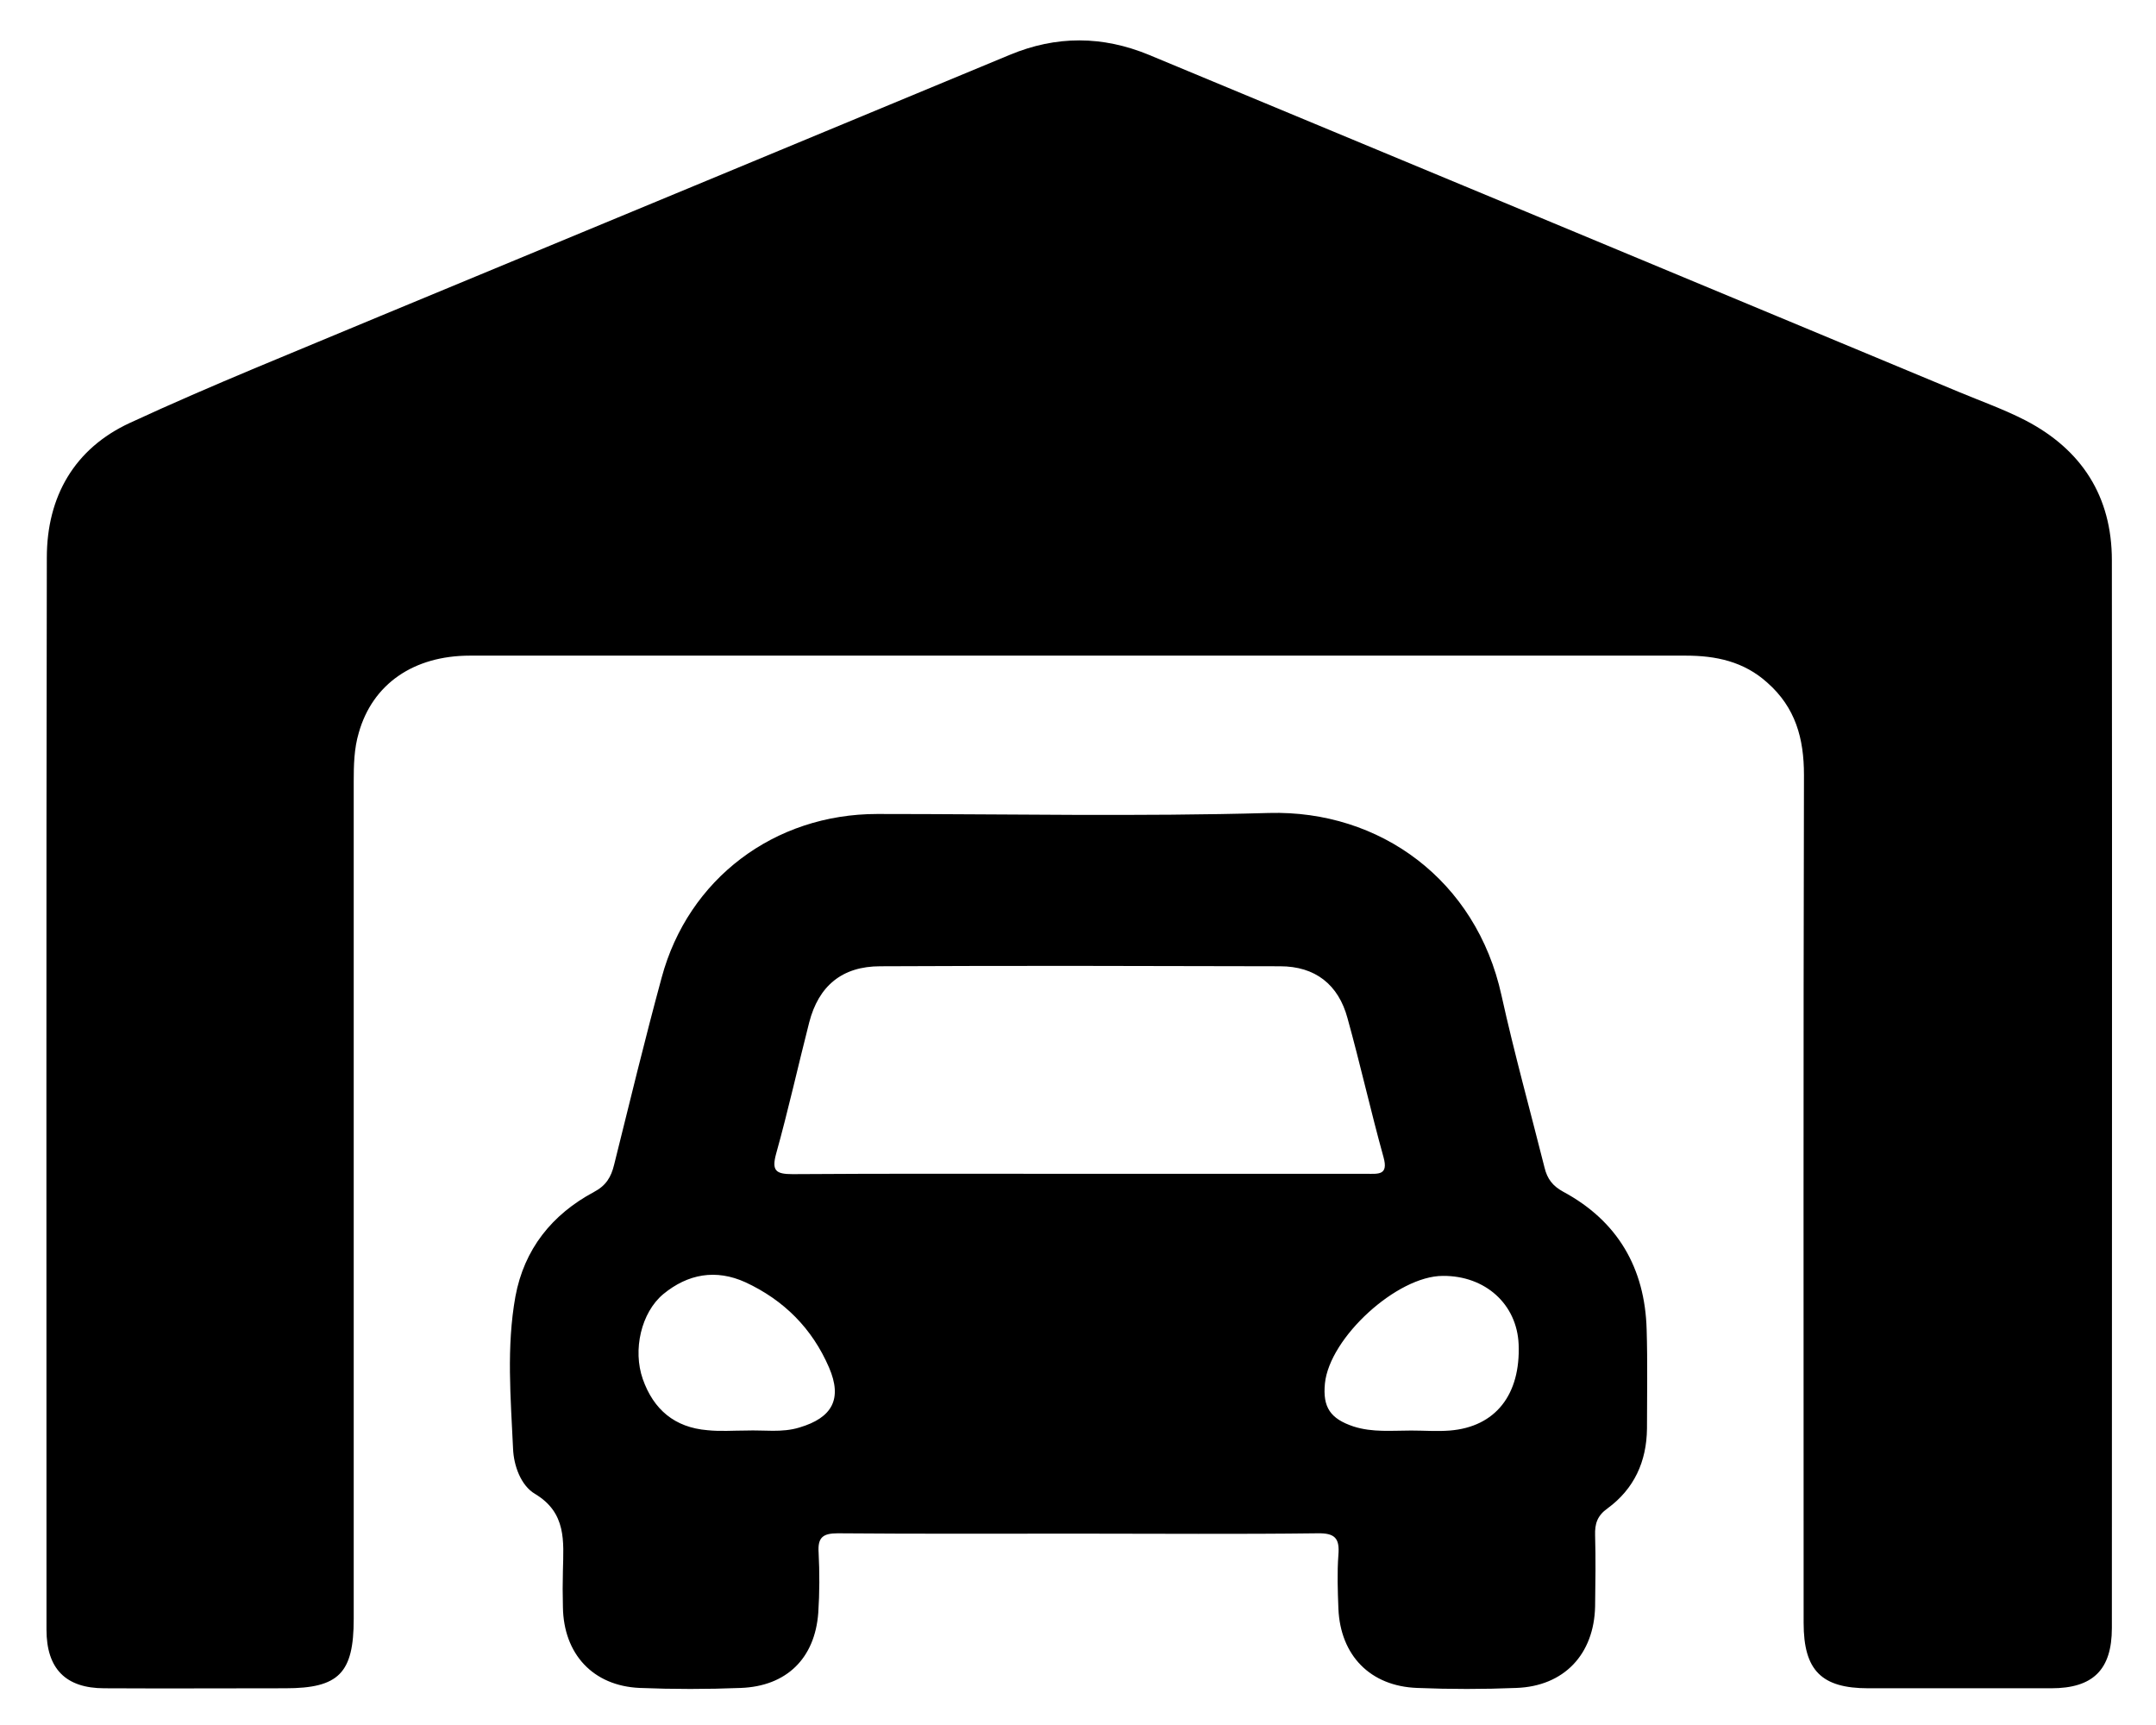 <?xml version="1.0" encoding="utf-8"?>
<!-- Generator: Adobe Illustrator 21.1.0, SVG Export Plug-In . SVG Version: 6.00 Build 0)  -->
<svg version="1.1" id="Calque_1" focusable="false" xmlns="http://www.w3.org/2000/svg" xmlns:xlink="http://www.w3.org/1999/xlink"
	 x="0px" y="0px" width="640px" height="512px" viewBox="0 0 640 512" style="enable-background:new 0 0 640 512;"
	 xml:space="preserve">
<style type="text/css">
	.st0{display:none;}
</style>
<path class="st0" d="M160,224v64h320v-64c0-35.3,28.7-64,64-64h32c0-53-43-96-96-96H160c-53,0-96,43-96,96h32
	C131.3,160,160,188.7,160,224z M576,192h-32c-17.7,0-32,14.3-32,32v96H128v-96c0-17.7-14.3-32-32-32H64c-35.3,0-64,28.7-64,64
	c0,23.6,13,44,32,55.1V432c0,8.8,7.2,16,16,16h64c8.8,0,16-7.2,16-16v-16h384v16c0,8.8,7.2,16,16,16h64c8.8,0,16-7.2,16-16V311.1
	c19-11.1,32-31.5,32-55.1C640,220.7,611.3,192,576,192z"/>
<path class="st0" d="M421.1,382.1c-21.5,0-43,0-64.5,0c-5.2,0-5.2,0-5.2,5.1c0,15.9,0,31.9,0,47.8c0,2.3,0.6,4.3,1.8,6.2
	c9.2,14.7,18.4,29.5,27.5,44.3c6,9.7-1.4,23.1-12.8,23.2c-32,0.1-64,0.1-96,0c-10,0-20.1-12.5-12.7-24c7-10.9,13.8-21.9,20.8-32.7
	c2.7-4.1,4.1-8.9,7.6-12.5c1.1-1.1,0.8-2.8,0.8-4.3c0-16.2-0.1-32.4,0.1-48.6c0-3.4-1.1-4-4.2-4c-39.9,0.1-79.8,0.1-119.8,0
	c-7.4,0-15,0-22.1-1.7c-15.7-3.7-30.4-10.1-42.6-21.1c-13.1-11.9-23.5-25.7-28.6-42.9c-3.8-12.9-4.5-26.1-3.5-39.5
	c1.4-16.9,7.6-31.8,17.3-45.3c9.5-13.2,21.4-23.7,36.7-29.9c2.7-1.1,3-2.3,1.6-5c-10.9-20.4-12.1-41.5-4.3-63.3
	c4.5-12.6,11.9-23.4,22-31.8c12.2-10.3,26.2-17.3,42.4-19.3c13.2-1.7,25.8-0.2,38,4.9c3.1,1.3,4.1,0.5,4.4-2.6
	c1.8-16.5,7.9-31.3,18-44.4c8.4-11,18.7-19.7,30.9-26.4c10.1-5.6,20.8-9.3,32.1-10.4c19.7-1.8,39-0.1,57,9.8
	c13.9,7.7,25.4,17.7,34.5,30.6c6.7,9.4,10.9,19.8,13.9,30.8c1,3.5,1.4,7,1.9,10.5c0.3,2.4,1.2,2.9,3.4,2c6.1-2.4,12.3-4,18.8-4.9
	c11-1.4,21.8-0.7,32.5,2.6c12,3.7,22.5,9.9,31.5,18.5c13,12.4,21,27.6,24.1,45.6c3,17.9-0.5,34.3-8.9,49.9c-0.6,1.2-0.3,1.4,0.5,1.9
	c1.4,0.7,2.9,1.4,4.3,2.1c26.8,13.3,43.3,34.8,50,63.8c3.8,16.6,3,33.3-2,49.7c-5.1,16.8-14.7,30.6-28,42.1
	c-9.7,8.5-20.5,15-32.7,19c-9,3-18.2,4.1-27.7,4.2C460.4,382.1,440.8,382.1,421.1,382.1C421.1,382.1,421.1,382.1,421.1,382.1z"/>
<path d="M320.3,194.6c-60.3,0-120.5,0-180.8,0c-16.7,0-28.9,8.4-33,22.9c-1.4,4.7-1.5,9.6-1.5,14.5c0,82.8,0,165.7,0,248.5
	c0,16.1-4.4,20.6-20.3,20.6c-17.9,0-35.8,0.1-53.7,0c-11.5,0-17.2-5.8-17.2-17.4c0-106.1-0.1-212.1,0.1-318.2
	c0-18.1,8.2-32.4,24.7-40c24.4-11.3,49.5-21.3,74.3-31.7C175.1,68,237.4,42.2,299.7,16.3c13.9-5.8,27.6-5.7,41.4,0
	c80.1,33.3,160.2,66.6,240.3,100c6.7,2.8,13.5,5.2,19.9,8.5c16.7,8.7,25.6,22.6,25.6,41.5c0.1,105.6,0,211.3,0,316.9
	c0,12.4-5.6,17.9-18,17.9c-18.1,0-36.2,0-54.3,0c-13.9,0-19.2-5.3-19.2-19.4c0-83.9-0.1-167.8,0.1-251.7c0-10.8-2.5-20-10.9-27.4
	c-7-6.3-15.3-8-24.2-8C440.4,194.6,380.3,194.6,320.3,194.6z"/>
<path d="M320.3,455.2c-23.9,0-47.7,0.1-71.6-0.1c-4.4,0-6,1.2-5.7,5.7c0.3,5.9,0.3,11.9-0.1,17.9c-1,13.6-9.5,21.8-23,22.3
	c-10,0.4-20,0.4-30,0c-13.9-0.6-22.6-10.1-22.8-24c-0.1-3.6-0.1-7.2,0-10.9c0.2-8.6,1.1-17.1-8.3-22.7c-4.2-2.5-6.3-8.4-6.5-13.4
	c-0.7-15.1-2-30.2,0.7-45.2c2.6-14,10.8-24.3,23.3-31c3.6-1.9,5.1-4.4,6-8.1c4.6-18.5,9.1-37.1,14.1-55.5
	c7.9-29.4,33.5-48.6,64-48.6c38.8,0,77.5,0.8,116.3-0.3c32.9-0.9,61.5,19.9,69,54.1c3.8,17.2,8.5,34.1,12.8,51.2
	c0.8,3.3,2.4,5.4,5.5,7.1c16.2,8.7,24.3,22.7,24.8,40.9c0.3,9.8,0.1,19.6,0.1,29.4c-0.1,9.8-3.8,17.9-11.7,23.7
	c-3.1,2.2-3.8,4.6-3.7,8c0.2,7,0.1,14.1,0,21.1c-0.3,14.2-9.2,23.7-23.4,24.2c-9.8,0.4-19.6,0.4-29.4,0
	c-13.9-0.5-22.8-9.6-23.4-23.5c-0.2-5.3-0.4-10.7,0-16c0.4-4.9-1-6.5-6.2-6.4C367.6,455.4,344,455.2,320.3,455.2z M320.1,348.4
	c0.9,0,1.7,0,2.6,0c27.7,0,55.3,0,83,0c3.4,0,6.5,0.5,5-4.9c-3.8-13.7-6.9-27.6-10.7-41.3c-2.7-10-9.6-15.4-20-15.4
	c-39.6-0.1-79.2-0.2-118.7,0c-11.3,0-18.3,5.8-21.1,16.7c-3.3,12.9-6.2,26-9.8,38.9c-1.4,5.1-0.1,6.1,4.9,6.1
	C263.5,348.3,291.8,348.4,320.1,348.4z M418.9,424.6c3.8,0,7.7,0.3,11.5,0c13.5-1.1,21-10.6,20.4-25.6c-0.5-11.9-9.9-20.4-22.5-20.3
	c-13.6,0-33.6,18.3-35,31.9c-0.7,7.1,1.6,10.5,8.5,12.8C407.4,425.2,413.2,424.6,418.9,424.6z M221.5,424.6
	c5.3-0.2,10.6,0.7,15.8-0.9c9.8-2.9,12.8-8.5,8.8-17.8c-5-11.6-13.4-20-24.8-25.3c-8.8-4-17.1-2.5-24.4,3.5
	c-6.6,5.5-9.1,16.6-6.1,25.2c3.2,9.1,9.5,14.4,19.2,15.2C213.8,424.9,217.6,424.6,221.5,424.6z"/>
</svg>
